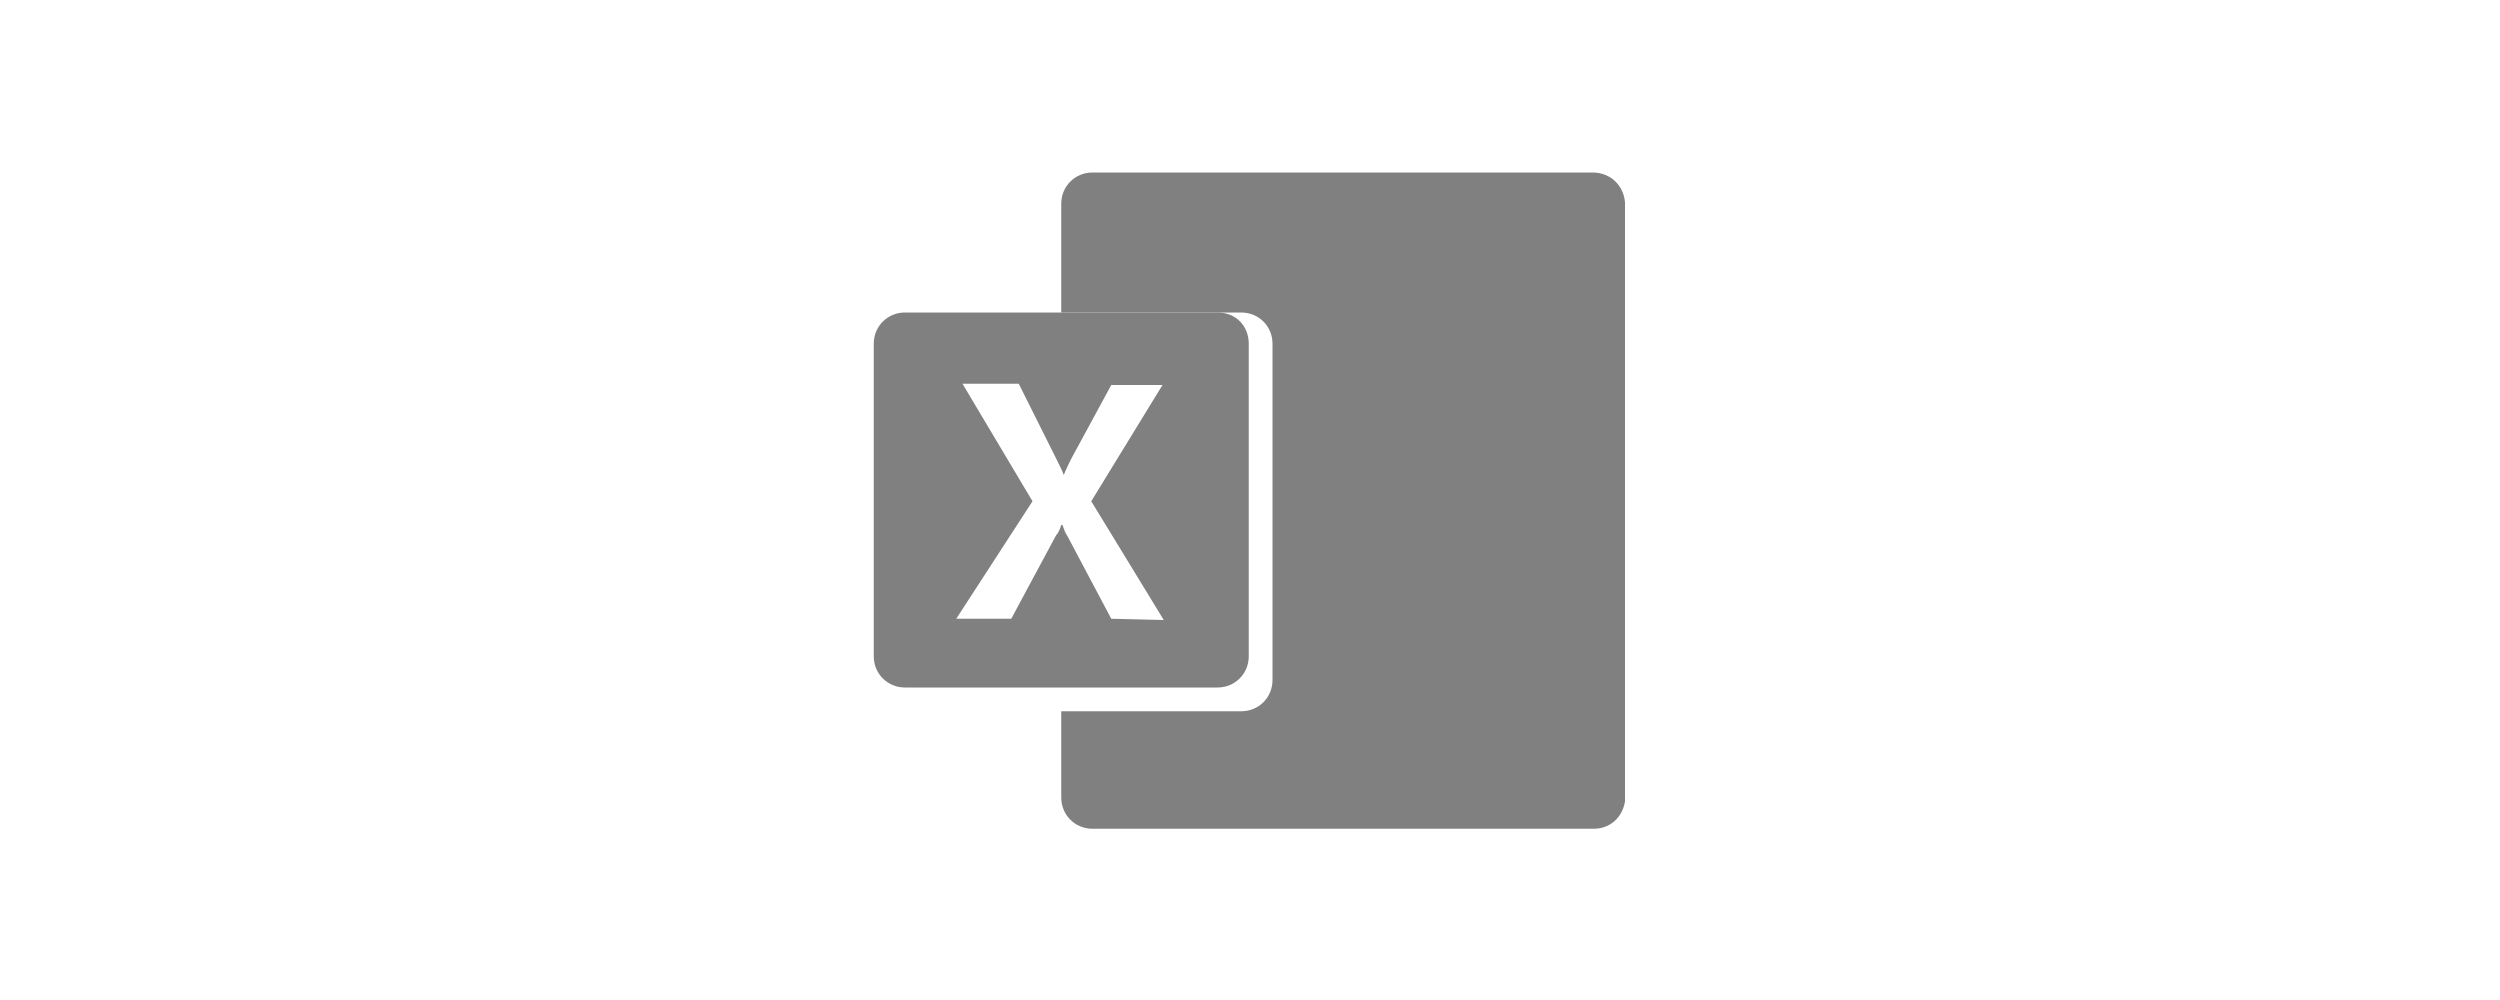 <svg xmlns="http://www.w3.org/2000/svg" xmlns:xlink="http://www.w3.org/1999/xlink" id="Ebene_1" x="0px" y="0px" viewBox="0 0 200 80" style="enable-background:new 0 0 200 80;" xml:space="preserve"><style type="text/css">	.st0{fill:#808080;}</style><g>	<path class="st0" d="M97.4,25h-25c-1.4,0-2.5,1.1-2.5,2.5v25c0,1.4,1.1,2.5,2.5,2.5h25c1.4,0,2.5-1.1,2.5-2.5v-25  C99.9,26.1,98.9,25,97.4,25L97.4,25z M88.9,49.5l-3.5-6.6c-0.2-0.3-0.3-0.6-0.4-0.9h-0.1c-0.1,0.3-0.2,0.6-0.4,0.8l-3.6,6.7h-4.4  l6.1-9.4l-5.6-9.4h4.5l3,6c0.3,0.6,0.5,1,0.6,1.3l0,0c0.2-0.5,0.4-0.9,0.6-1.3l3.2-5.9H93l-5.7,9.3l5.8,9.5L88.9,49.5L88.9,49.5z"></path>	<path class="st0" d="M127.4,13.8h-40c-1.4,0-2.5,1.1-2.5,2.5V25h14.4c1.4,0,2.5,1.1,2.5,2.5v26.9c0,1.4-1.1,2.5-2.5,2.5H84.9v6.9  c0,1.4,1.1,2.5,2.5,2.5h40.1c1.3,0,2.3-0.9,2.5-2.2V16.2C129.9,14.9,128.9,13.8,127.4,13.8L127.4,13.8z M107.4,40L107.4,40  L107.4,40l0.2,0.1L107.4,40z"></path></g></svg>